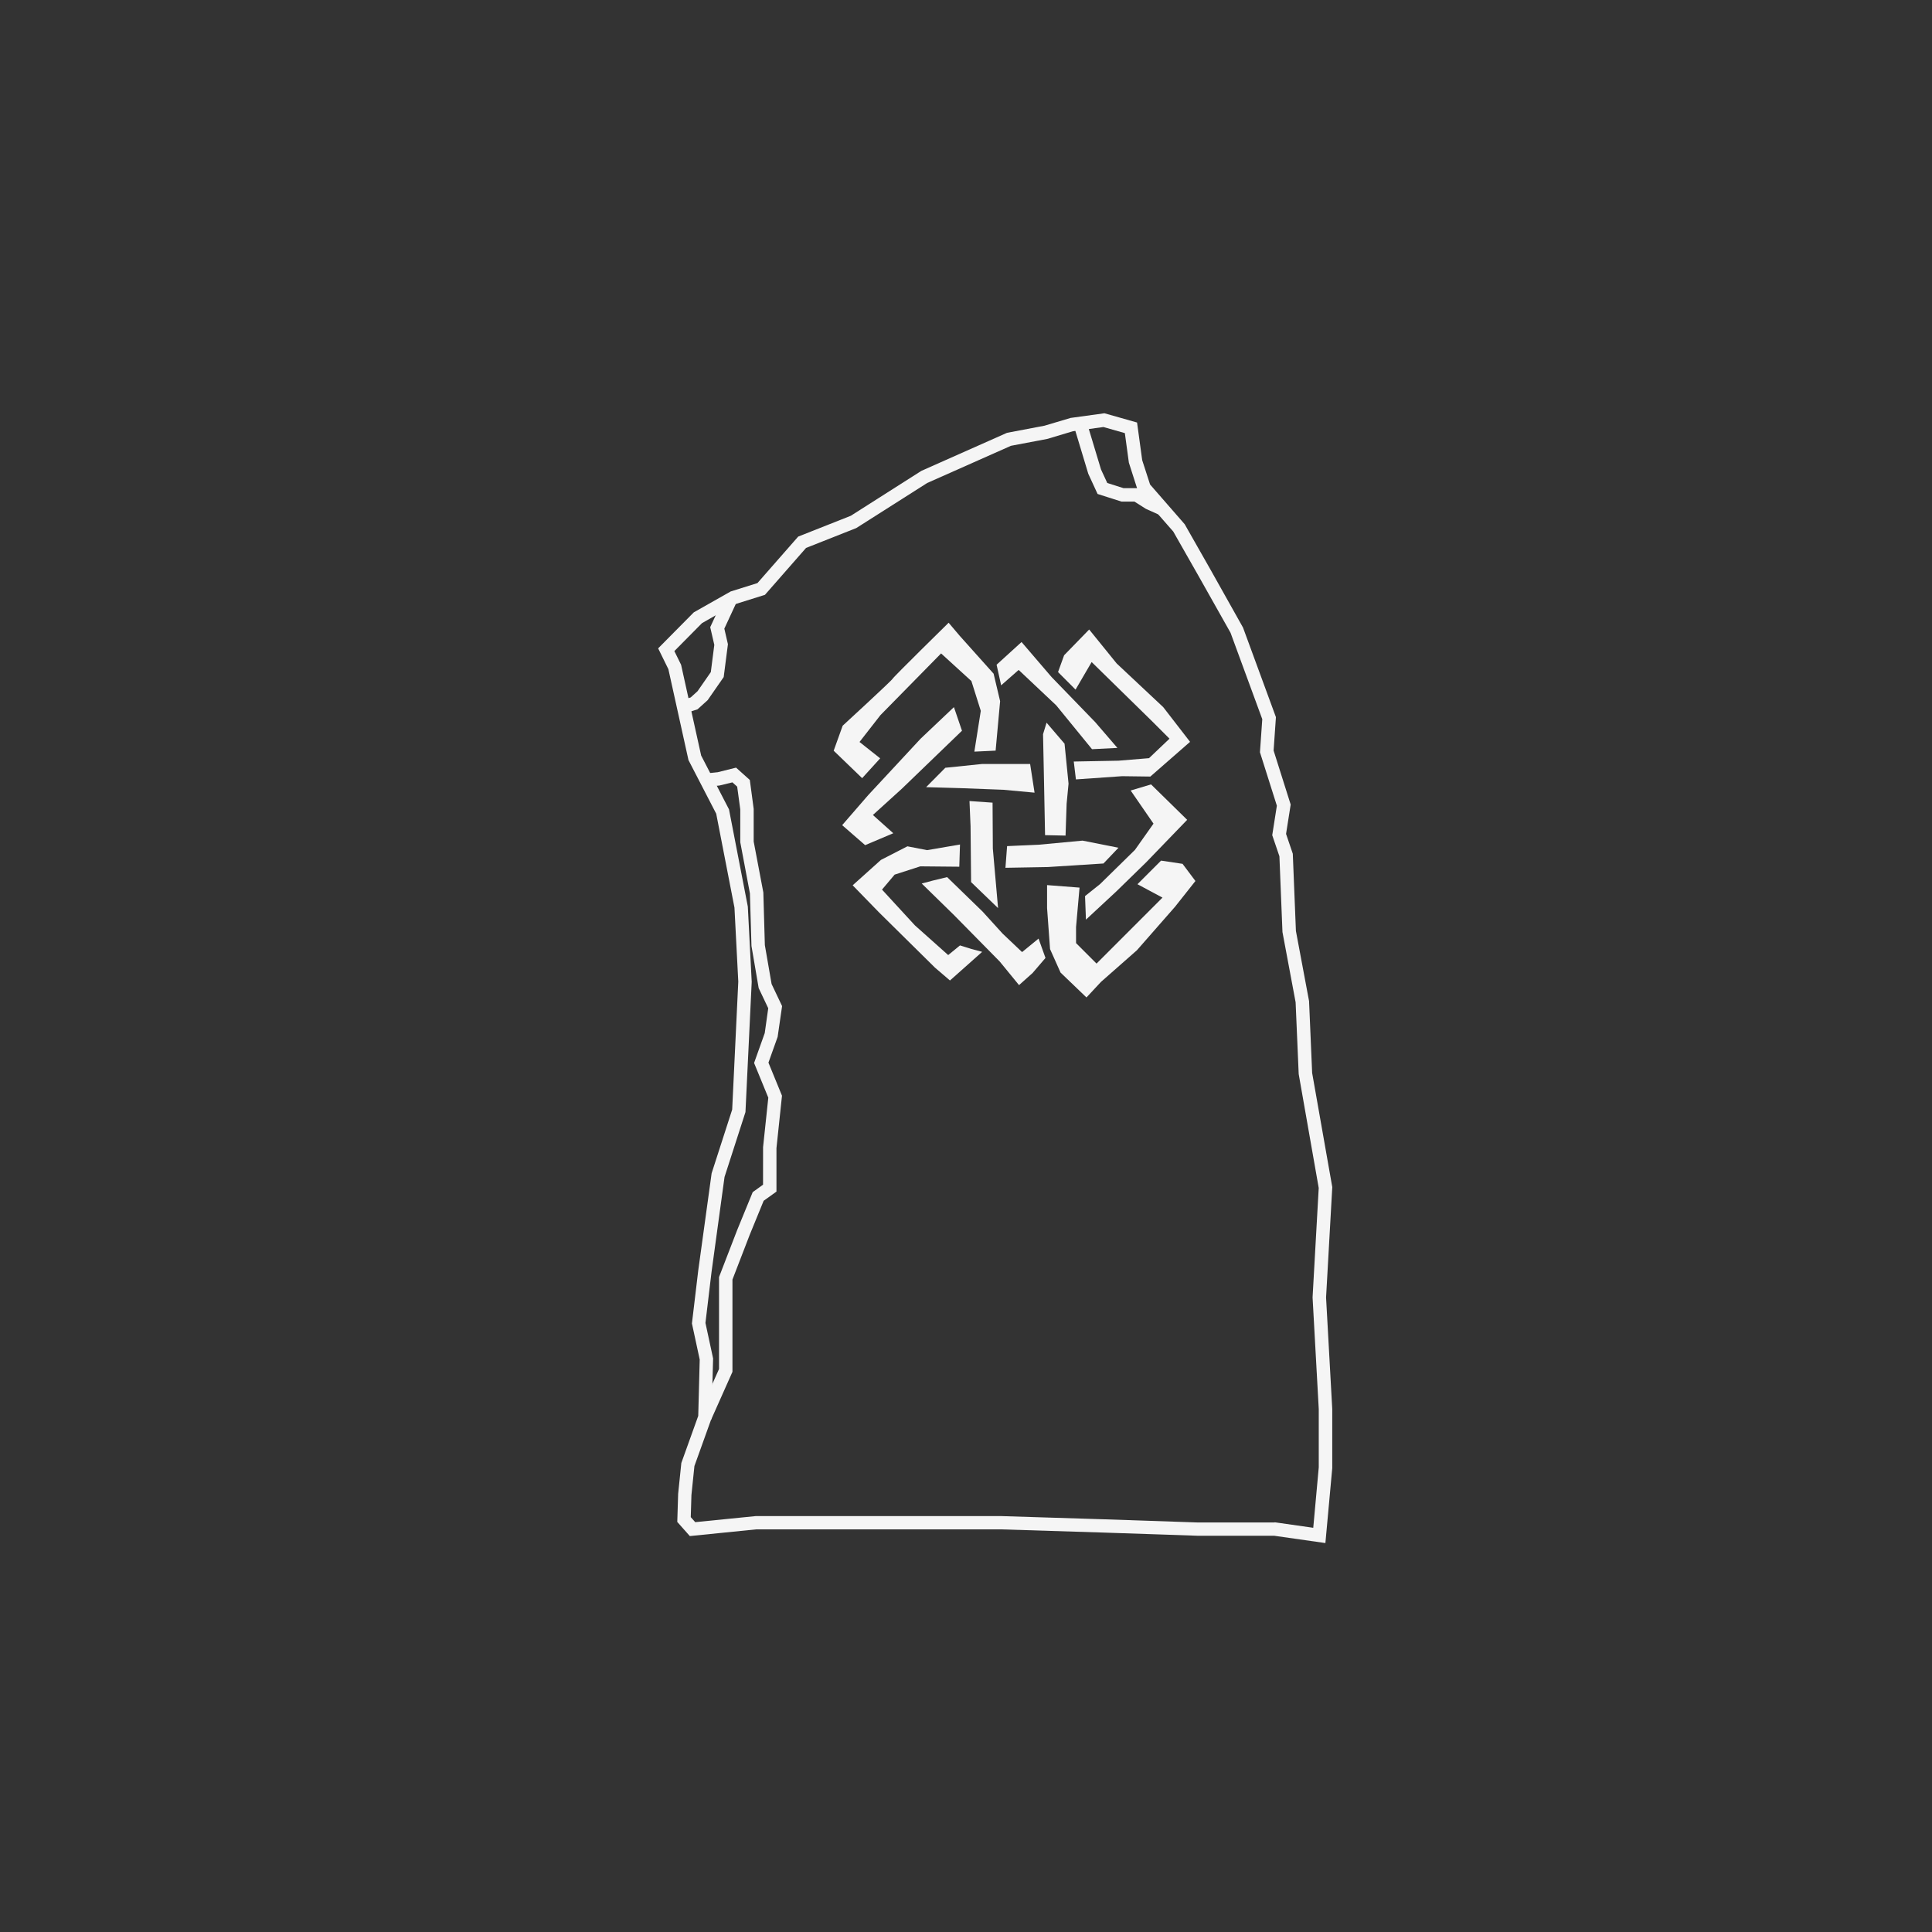 <?xml version="1.0" encoding="UTF-8"?>
<svg id="uuid-d2b82431-e817-49ce-a05a-0223f9627ad2" data-name="Ebene 1" xmlns="http://www.w3.org/2000/svg" viewBox="0 0 576 576">
  <rect x="0" y="0" width="576" height="576" fill="#333333" stroke="none"/>
  <path d="m395.14,460.04l-15.29-2.18h-22.87l-28.14-.95-30.37-.95h-73.02s-19.79,2-19.79,2l-3.74-4.22.26-8.37.95-9.2,5.04-14.04.44-16.79-2.32-10.77,1.88-15.78,3.99-28.98,6.13-19,1.82-38.15-1.14-22.07-5.44-27.99-8.27-15.99-5.99-27.1-3.05-6.21,10.63-10.74,10.99-6.22,7.98-2.5,12.15-13.86,15.69-6.21,21.04-13.39,25.53-11.34,11.17-2.12,7.8-2.32,10.08-1.39,9.72,2.76,1.53,11.22,2.35,7.26,10.32,11.84,7.59,13.35,9.8,17.46,9.81,26.71-.69,9.96,5.09,16.1-1.38,8.75,2.01,5.91.93,23.02,3.92,20.92.92,21.41,6,34.04-1.85,32.92,1.84,33.18v17.72s-2.04,22.31-2.04,22.31Zm-15.15-6.18l.28.02,11.26,1.61,1.64-18.02v-17.39l-1.84-33.23v-.11s1.83-32.56,1.83-32.56l-5.97-33.97-.92-21.4-3.92-20.93-.91-22.59-2.14-6.29,1.38-8.79-5.04-15.93.69-9.87-9.46-25.76-9.59-17.02-7.49-13.16-10.49-11.98-2.74-8.55-1.2-8.81-6.39-1.82-9.1,1.26-7.65,2.29-10.82,2.05-24.97,11.09-21.15,13.44-14.97,5.92-12.25,13.98-8.84,2.77-9.93,5.67-8.24,8.33,2.01,4.09,5.98,27.06,8.3,16.04,5.61,28.97,1.16,22.41v.1s-1.86,38.78-1.86,38.78l-6.24,19.34-3.89,28.43-1.8,15.08,2.28,10.59-.48,17.91-5.09,14.18-.89,8.65-.2,6.57,1.33,1.5,18.05-1.81h73.18l30.44.95,28.08.95h22.94Z" style="fill: #f5f5f5;"/>
  <polygon points="211.99 423.31 208.33 421.68 214.37 408.15 214.37 380.74 219.8 366.67 224.41 355.42 227.49 353.2 227.5 342.01 229.06 327.26 224.82 316.91 228 307.99 229.04 300.59 226.19 294.59 224.04 282.02 223.58 266.36 220.7 251.08 220.7 241.3 219.78 234.53 218.36 233.25 214.51 234.19 210.83 234.57 210.42 230.59 213.96 230.23 219.45 228.86 223.55 232.54 224.7 241.16 224.7 250.89 227.58 266.08 228.03 281.77 230.04 293.37 233.17 299.95 231.84 309.14 229.1 316.81 233.14 326.67 231.49 342.32 231.49 355.26 227.67 358 223.52 368.14 218.37 381.49 218.37 409 211.99 423.31" style="fill: #f5f5f5;"/>
  <polygon points="204.42 212.61 203.2 208.81 205.92 207.93 207.96 206.08 211.92 200.38 212.96 192.26 211.74 186.98 216.03 177.74 219.66 179.43 215.95 187.42 217.02 192.06 215.76 201.86 210.98 208.74 207.96 211.47 204.42 212.61" style="fill: #f5f5f5;"/>
  <polygon points="345.82 153.58 341.64 151.71 338.22 149.54 334.35 149.54 327.23 147.27 324.46 141.26 320.17 127.03 324 125.87 328.25 139.96 330.12 144 334.97 145.54 339.38 145.54 343.66 148.25 347.43 149.92 345.82 153.58" style="fill: #f5f5f5;"/>
  <g>
    <path d="m262.4,226.1l-5.36,5.9-8.49-8.19,2.68-7.45s14.6-13.41,14.9-14.01,16.69-16.69,16.69-16.69l3.28,3.87,10.13,11.32,1.94,8.19-1.34,14.75-6.34.3,1.92-12.16-2.8-8.88-9.04-8.24-18.08,18.4-6.24,8,6.16,4.88Z" style="fill: #f5f5f5;"/>
    <polygon points="284.4 210.82 286.8 217.86 268.88 235.14 260.24 242.98 266.32 248.42 257.93 251.97 251.08 246.01 258.83 237.07 274.47 220.23 284.4 210.82" style="fill: #f5f5f5;"/>
    <polygon points="289.04 238.82 295.92 239.3 296 252.98 297.56 270.74 289.52 262.99 289.36 246.34 289.04 238.82" style="fill: #f5f5f5;"/>
    <polygon points="286.21 251.78 286 258.4 274.37 258.29 266.72 260.76 262.96 265.22 272.77 275.89 282.69 284.74 286.21 281.86 289.62 282.93 292.82 283.78 283.22 292.32 278.74 288.48 262.1 272.05 254.21 263.94 262.64 256.37 270.53 252.32 276.41 253.46 286.21 251.78" style="fill: #f5f5f5;"/>
    <polygon points="276.11 234.68 281.84 228.9 292.72 227.78 307.12 227.78 308.44 236.32 299.12 235.46 286.54 234.98 276.11 234.68" style="fill: #f5f5f5;"/>
    <polygon points="297.12 198.18 298.48 204.32 303.7 199.73 314.9 210.29 325.57 223.36 333.14 222.98 326.53 215.3 313.52 201.86 304.56 191.41 297.12 198.18" style="fill: #f5f5f5;"/>
    <polygon points="315.44 200.37 320.66 205.6 325.46 197.38 343.16 214.72 348.67 220.23 342.56 226.04 333.47 226.79 320.13 227.04 320.77 232.37 334.53 231.41 342.96 231.52 354.8 221.17 346.8 210.82 332.93 197.81 324.72 187.68 317.25 195.36 315.44 200.37" style="fill: #f5f5f5;"/>
    <polygon points="310.97 218.89 311.27 233.49 311.57 248.99 317.68 249.12 318 239.62 318.57 233.64 317.38 221.72 312.02 215.46 310.97 218.89" style="fill: #f5f5f5;"/>
    <polygon points="300.25 252.26 299.76 258.72 312.34 258.5 328.98 257.44 333.46 252.74 322.74 250.62 309.93 251.82 300.25 252.26" style="fill: #f5f5f5;"/>
    <polygon points="312.17 263.88 321.85 264.63 320.81 276.4 320.81 281.17 326.92 287.28 340.32 273.87 346.58 267.61 339.12 263.62 346.16 256.58 352.56 257.54 356.4 262.66 350.32 270.34 338.96 283.3 328.24 292.74 323.92 297.38 316.19 289.96 313.06 282.96 312.17 270.74 312.17 263.88" style="fill: #f5f5f5;"/>
    <polygon points="323.49 267.16 323.76 274.18 332.82 265.76 341.68 257.12 353.94 244.42 343.17 233.86 337.09 235.68 343.9 245.56 338.37 253.38 327.96 263.59 323.49 267.16" style="fill: #f5f5f5;"/>
    <polygon points="278 262.56 282.37 261.5 292.95 271.78 298.91 278.34 304.72 283.85 309.63 279.83 311.7 285.6 307.86 290.08 303.81 293.7 298.05 286.66 284.4 272.8 274.8 263.41 278 262.56" style="fill: #f5f5f5;"/>
  </g>
</svg>
